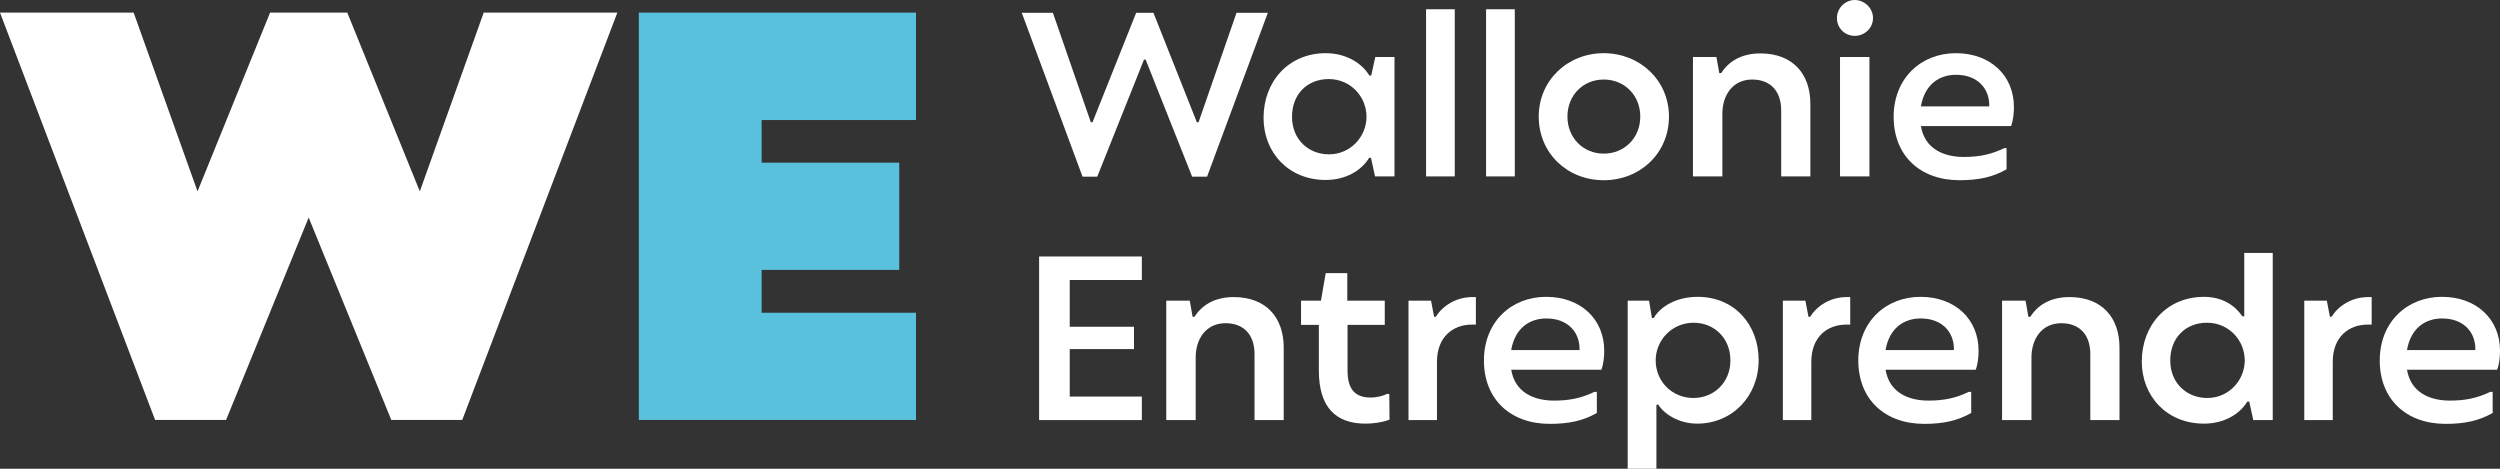 <svg width="128" height="24" viewBox="0 0 128 24" fill="none" xmlns="http://www.w3.org/2000/svg">
<rect x="0" y="0" width="128" height="24" fill="#333333" stroke="none"/>
<g clip-path="url(#clip0_4250_1611)">
<path d="M52.316 0.657H53.908L55.851 6.261H55.936L58.171 0.657H59.057L61.28 6.261H61.365L63.309 0.657H64.912L61.802 9.045H61.037L58.657 3.052H58.572L56.179 9.045H55.426L52.316 0.657Z" fill="white"/>
<path d="M64.694 6.03C64.694 4.182 65.969 2.723 67.876 2.723C68.908 2.723 69.722 3.222 70.11 3.866H70.207L70.414 2.917H71.398V9.032H70.402L70.195 8.084H70.098C69.709 8.728 68.908 9.214 67.875 9.214C65.968 9.214 64.693 7.804 64.693 6.029L64.694 6.03ZM69.965 5.981C69.965 4.936 69.139 4.048 68.034 4.048C66.928 4.048 66.151 4.826 66.151 5.981C66.151 7.136 66.989 7.902 68.046 7.902C69.163 7.902 69.965 6.978 69.965 5.981Z" fill="white"/>
<path d="M73.014 0.474H74.484V9.032H73.014V0.474Z" fill="white"/>
<path d="M76.087 0.474H77.557V9.032H76.087V0.474Z" fill="white"/>
<path d="M78.783 5.969C78.783 4.097 80.277 2.723 82.111 2.723C83.945 2.723 85.451 4.097 85.451 5.969C85.451 7.841 83.981 9.227 82.111 9.227C80.241 9.227 78.783 7.841 78.783 5.969ZM83.982 5.969C83.982 4.875 83.168 4.072 82.112 4.072C81.055 4.072 80.253 4.875 80.253 5.969C80.253 7.063 81.066 7.866 82.112 7.866C83.157 7.866 83.982 7.075 83.982 5.969Z" fill="white"/>
<path d="M86.679 2.918H87.881L88.027 3.744H88.124C88.464 3.209 89.084 2.735 90.128 2.735C91.78 2.735 92.691 3.768 92.691 5.325V9.032H91.197V5.653C91.197 4.644 90.626 4.072 89.715 4.072C88.695 4.072 88.185 4.899 88.185 5.823V9.032H86.679V2.918Z" fill="white"/>
<path d="M94.051 0.924C94.051 0.401 94.489 0 94.963 0C95.46 0 95.898 0.413 95.898 0.924C95.898 1.434 95.472 1.836 94.963 1.836C94.453 1.836 94.051 1.435 94.051 0.924ZM94.209 2.917H95.715V9.032H94.209V2.917Z" fill="white"/>
<path d="M102.967 6.455H98.351C98.545 7.623 99.517 8.036 100.549 8.036C101.351 8.036 101.958 7.902 102.615 7.586H102.736V8.668C102.044 9.069 101.291 9.227 100.331 9.227C98.303 9.227 96.955 7.963 96.955 5.981C96.955 4 98.364 2.723 100.137 2.723C101.91 2.723 103.113 3.866 103.113 5.483C103.113 5.786 103.077 6.163 102.967 6.455L102.967 6.455ZM101.849 5.313C101.813 4.486 101.217 3.829 100.148 3.829C99.298 3.829 98.545 4.316 98.35 5.446H101.848V5.313H101.849Z" fill="white"/>
<path d="M53.203 13.132H58.462V14.336H54.77V16.73H58.061V17.873H54.77V20.304H58.462V21.508H53.203V13.132V13.132Z" fill="white"/>
<path d="M59.713 15.393H60.916L61.061 16.219H61.158C61.499 15.684 62.118 15.21 63.163 15.21C64.814 15.21 65.726 16.243 65.726 17.8V21.508H64.232V18.128C64.232 17.119 63.661 16.548 62.75 16.548C61.73 16.548 61.219 17.374 61.219 18.298V21.508H59.713V15.393Z" fill="white"/>
<path d="M71.144 21.484C70.779 21.629 70.305 21.69 69.917 21.69C68.399 21.69 67.525 20.864 67.525 18.967V16.633H66.613V15.393H67.633L67.876 13.983H68.981V15.393H70.9V16.633H68.994V18.979C68.994 19.915 69.37 20.353 70.171 20.353C70.548 20.353 70.828 20.256 71.01 20.171H71.131L71.144 21.484Z" fill="white"/>
<path d="M72.115 15.393H73.269L73.427 16.219H73.512C73.864 15.66 74.532 15.223 75.358 15.21H75.565V16.62H75.358C74.411 16.62 73.573 17.228 73.573 18.529V21.507H72.115V15.392V15.393Z" fill="white"/>
<path d="M81.99 18.931H77.374C77.568 20.098 78.54 20.511 79.572 20.511C80.374 20.511 80.981 20.378 81.638 20.062H81.759V21.143C81.067 21.544 80.314 21.702 79.354 21.702C77.326 21.702 75.978 20.438 75.978 18.457C75.978 16.475 77.387 15.198 79.16 15.198C80.933 15.198 82.136 16.341 82.136 17.958C82.136 18.262 82.1 18.639 81.99 18.93L81.99 18.931ZM80.872 17.788C80.836 16.962 80.24 16.305 79.171 16.305C78.321 16.305 77.568 16.791 77.373 17.922H80.871V17.788H80.872Z" fill="white"/>
<path d="M83.338 15.393H84.432L84.577 16.28H84.674C84.978 15.745 85.767 15.198 86.921 15.198C88.792 15.198 90.043 16.609 90.043 18.444C90.043 20.28 88.695 21.69 86.897 21.69C85.949 21.69 85.196 21.192 84.905 20.718H84.808V24H83.338V15.393H83.338ZM88.597 18.457C88.597 17.302 87.759 16.524 86.715 16.524C85.609 16.524 84.771 17.411 84.771 18.457C84.771 19.502 85.585 20.377 86.703 20.377C87.747 20.377 88.597 19.587 88.597 18.457Z" fill="white"/>
<path d="M91.282 15.393H92.436L92.594 16.219H92.678C93.03 15.66 93.698 15.223 94.525 15.21H94.731V16.62H94.525C93.577 16.62 92.739 17.228 92.739 18.529V21.507H91.282V15.392V15.393Z" fill="white"/>
<path d="M101.157 18.931H96.541C96.735 20.098 97.707 20.511 98.739 20.511C99.541 20.511 100.148 20.378 100.805 20.062H100.926V21.143C100.234 21.544 99.481 21.702 98.521 21.702C96.493 21.702 95.145 20.438 95.145 18.457C95.145 16.475 96.554 15.198 98.327 15.198C100.1 15.198 101.303 16.341 101.303 17.958C101.303 18.262 101.267 18.639 101.157 18.93L101.157 18.931ZM100.039 17.788C100.003 16.962 99.407 16.305 98.338 16.305C97.488 16.305 96.735 16.791 96.54 17.922H100.038V17.788H100.039Z" fill="white"/>
<path d="M102.505 15.393H103.708L103.853 16.219H103.951C104.291 15.684 104.91 15.21 105.955 15.21C107.606 15.21 108.518 16.243 108.518 17.8V21.508H107.024V18.128C107.024 17.119 106.453 16.548 105.542 16.548C104.522 16.548 104.011 17.374 104.011 18.298V21.508H102.505V15.393Z" fill="white"/>
<path d="M109.66 18.505C109.66 16.657 110.935 15.199 112.842 15.199C113.813 15.199 114.445 15.661 114.809 16.195H114.906V12.95H116.364V21.508H115.368L115.161 20.559H115.064C114.675 21.204 113.874 21.69 112.841 21.69C110.935 21.69 109.659 20.279 109.659 18.505L109.66 18.505ZM114.931 18.457C114.931 17.411 114.105 16.524 113 16.524C111.895 16.524 111.117 17.302 111.117 18.457C111.117 19.612 111.955 20.377 113.012 20.377C114.13 20.377 114.931 19.454 114.931 18.457Z" fill="white"/>
<path d="M117.979 15.393H119.133L119.291 16.219H119.376C119.728 15.66 120.396 15.223 121.222 15.21H121.429V16.62H121.222C120.275 16.62 119.437 17.228 119.437 18.529V21.507H117.979V15.392V15.393Z" fill="white"/>
<path d="M127.854 18.931H123.239C123.433 20.098 124.405 20.511 125.437 20.511C126.239 20.511 126.846 20.378 127.502 20.062H127.624V21.143C126.931 21.544 126.179 21.702 125.219 21.702C123.191 21.702 121.843 20.438 121.843 18.457C121.843 16.475 123.252 15.198 125.025 15.198C126.798 15.198 128.001 16.341 128.001 17.958C128.001 18.262 127.964 18.639 127.855 18.93L127.854 18.931ZM126.737 17.788C126.7 16.962 126.105 16.305 125.036 16.305C124.186 16.305 123.433 16.791 123.238 17.922H126.736V17.788H126.737Z" fill="white"/>
<path d="M24.765 0.646L21.495 9.798L17.78 0.646H15.804H13.828L10.113 9.798L6.843 0.646H0L7.942 21.502H11.575L15.804 11.138L20.034 21.502H23.666L31.608 0.646H24.765Z" fill="white"/>
<path d="M46.899 6.146V0.646H32.709V21.502H46.899V16.012H38.995V13.819H46.041V8.329H38.995V6.146H46.899Z" fill="#5AC1DD"/>
</g>
<defs>
<clipPath id="clip0_4250_1611">
<rect width="128" height="24" fill="white"/>
</clipPath>
</defs>
</svg>

